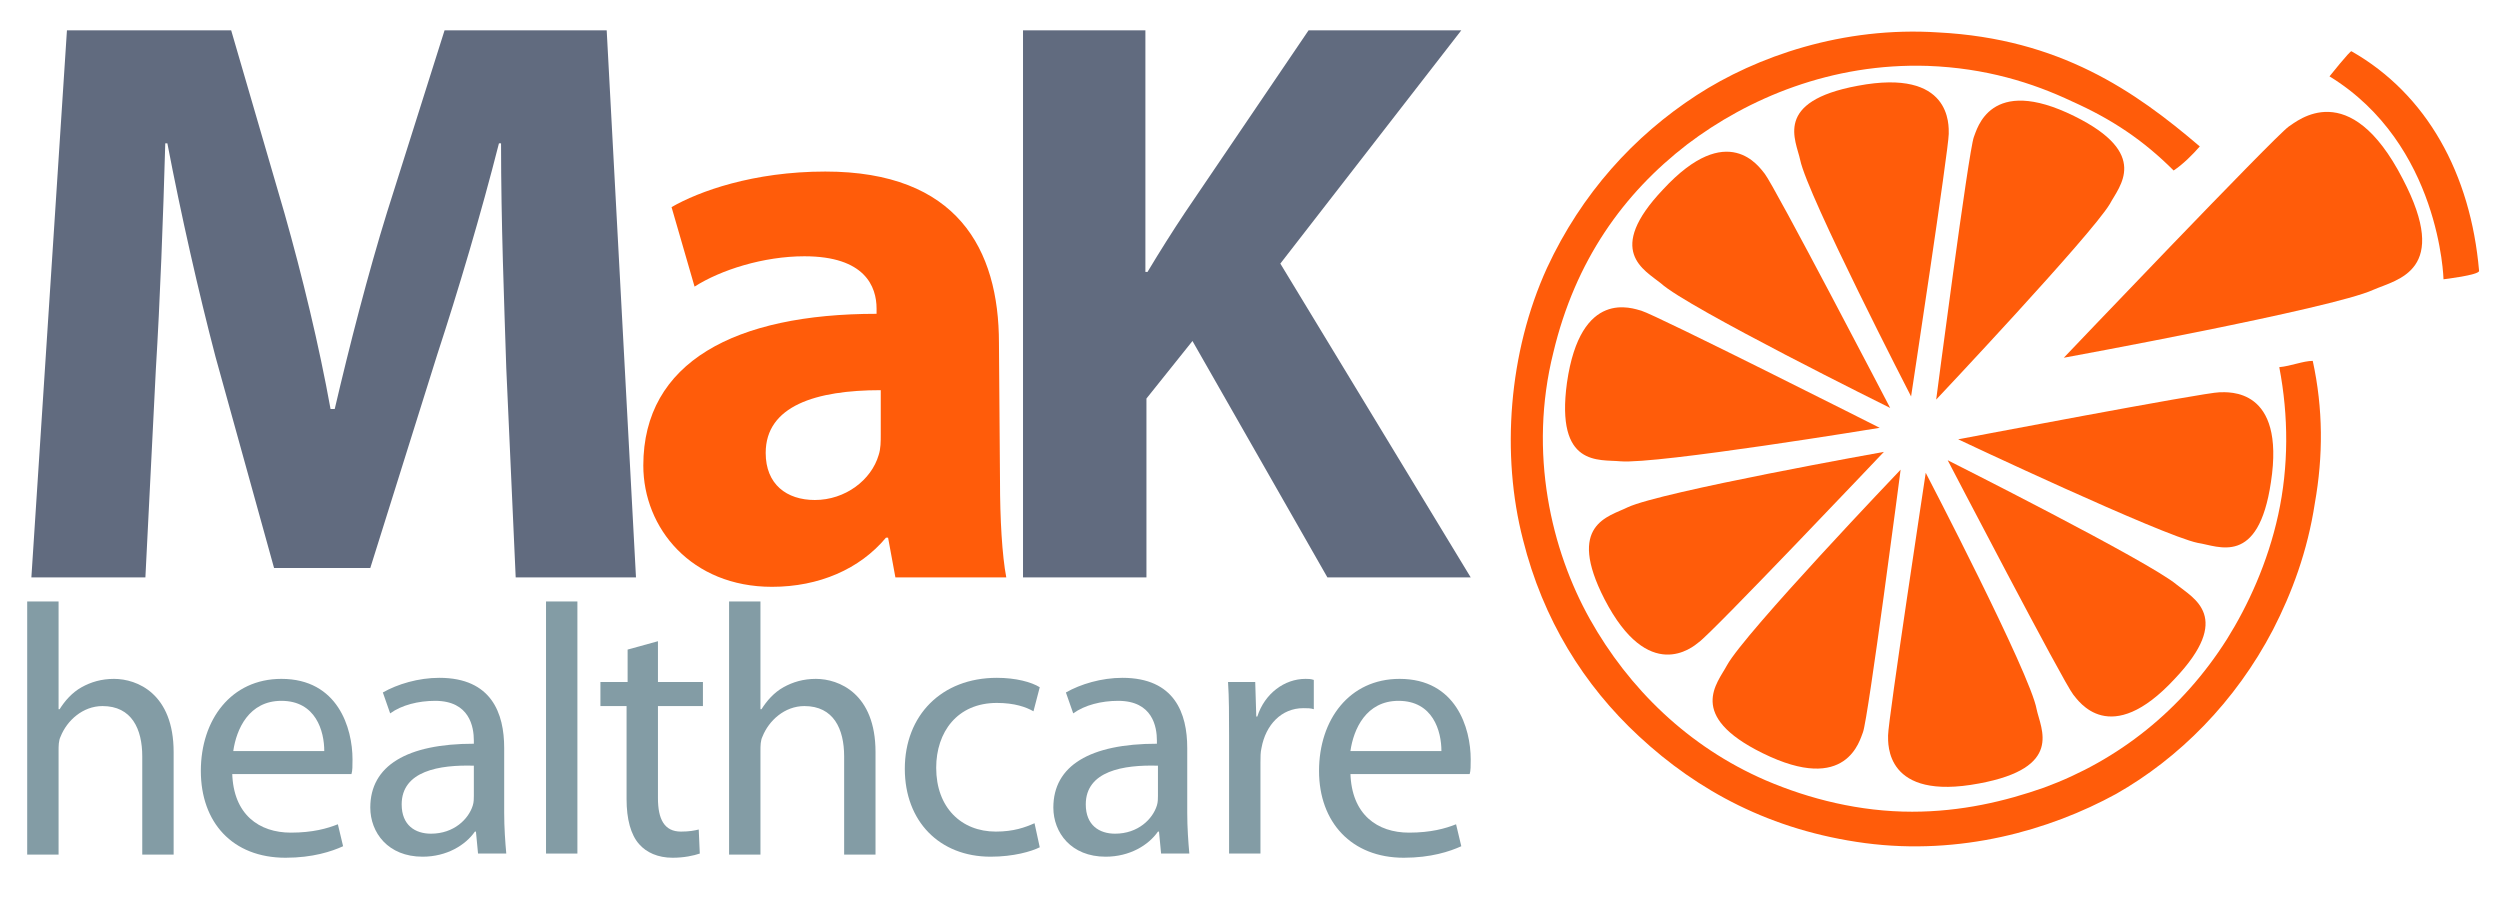 <?xml version="1.0" encoding="utf-8"?>
<!-- Generator: Adobe Illustrator 26.0.1, SVG Export Plug-In . SVG Version: 6.00 Build 0)  -->
<svg version="1.2" baseProfile="tiny" id="Layer_1" xmlns="http://www.w3.org/2000/svg" xmlns:xlink="http://www.w3.org/1999/xlink"
	 x="0px" y="0px" viewBox="0 0 239 86.3" overflow="visible" xml:space="preserve">
<g>
	<g>
		<path fill="#616B7F" d="M48.4,35.2c-0.2-6.3-0.5-13.9-0.5-21.5h-0.2c-1.7,6.7-3.9,14.1-5.9,20.2l-6.4,20.4h-9.2l-5.6-20.2
			C19,28,17.3,20.5,16,13.7h-0.2c-0.2,7.1-0.5,15.1-0.9,21.6l-1,19.9H3L6.4,2.9h15.7l5.1,17.5c1.7,6,3.3,12.6,4.4,18.7H32
			c1.4-6,3.2-13,5-18.8l5.5-17.4H58l2.8,52.3H49.3L48.4,35.2z"/>
		<path fill="#FF5C0A" d="M95.6,46c0,3.6,0.2,7.1,0.6,9.2H85.6l-0.7-3.8h-0.2c-2.5,3-6.4,4.7-10.9,4.7c-7.7,0-12.3-5.6-12.3-11.6
			c0-9.9,8.8-14.5,22.3-14.5v-0.5c0-2.1-1.1-5-6.9-5c-3.9,0-8,1.3-10.5,2.9l-2.2-7.6c2.6-1.5,7.8-3.4,14.7-3.4
			c12.6,0,16.6,7.4,16.6,16.4L95.6,46L95.6,46z M84.2,37.3c-6.2,0-11,1.5-11,6c0,3,2,4.5,4.7,4.5c2.9,0,5.4-1.9,6.1-4.3
			c0.2-0.6,0.2-1.3,0.2-2C84.2,41.5,84.2,37.3,84.2,37.3z"/>
		<path fill="#616B7F" d="M97.8,2.9h11.7V26h0.2c1.2-2,2.4-3.9,3.6-5.7l11.8-17.4h14.6l-17.3,22.3l18.2,30h-13.7L114,32.6l-4.4,5.5
			v17.1H97.8V2.9z"/>
	</g>
	<g>
		<path fill="#FF5C0A" d="M233,20.1"/>
		<path fill="#FF5C0A" d="M179.7,40.9c0,0-21.4-10.8-22.8-11.2c-0.8-0.2-5.8-2.2-7.1,6.9c-1.1,8.1,3.1,7.3,5.1,7.5
			C158.4,44.4,179.7,40.9,179.7,40.9z"/>
		<path fill="#FF5C0A" d="M180.7,39c0,0-11.1-21.3-12-22.4c-0.5-0.6-3.5-5.2-9.7,1.5c-5.6,5.9-1.8,7.7-0.2,9
			C161.3,29.4,180.7,39,180.7,39z"/>
		<path fill="#FF5C0A" d="M182.7,37.9c0,0,3.6-23.7,3.6-25.1c0-0.8,0.3-6.3-8.7-4.6c-8.1,1.5-5.9,5.2-5.5,7.1
			C172.8,18.7,182.7,37.9,182.7,37.9z"/>
		<path fill="#FF5C0A" d="M180.1,43.2c0,0-16.5,17.4-17.7,18.2c-0.6,0.5-4.8,4-9-4.1c-3.7-7.2,0.4-7.9,2.2-8.8
			C158.8,47,180.1,43.2,180.1,43.2z"/>
		<path fill="#FF5C0A" d="M181.7,44.9c0,0-3.1,23.8-3.6,25.1c-0.3,0.7-1.5,6-9.6,2c-7.3-3.6-4.3-6.7-3.4-8.4
			C166.8,60.5,181.7,44.9,181.7,44.9z"/>
		<path fill="#FF5C0A" d="M187.2,42c0,0,23.6-4.5,25-4.5c0.8,0,6.3-0.5,4.9,8.6c-1.2,8.1-5,6.1-7,5.8C206.7,51.2,187.2,42,187.2,42z
			"/>
		<path fill="#FF5C0A" d="M197.3,34.2c0,0,20.1-21.1,21.5-22.1c0.8-0.5,5.8-4.9,10.9,5c4.6,8.8-0.5,9.6-2.8,10.6
			C223,29.5,197.3,34.2,197.3,34.2z"/>
		<path fill="#FF5C0A" d="M185.1,38.2c0,0,3.1-23.8,3.6-25.1c0.3-0.7,1.5-6,9.6-2c7.3,3.6,4.3,6.7,3.4,8.4
			C199.9,22.5,185.1,38.2,185.1,38.2z"/>
		<path fill="#FF5C0A" d="M186.2,44c0,0,11.1,21.3,12,22.4c0.5,0.6,3.5,5.2,9.7-1.5c5.6-5.9,1.8-7.7,0.2-9
			C205.5,53.7,186.2,44,186.2,44z"/>
		<path fill="#FF5C0A" d="M184.1,45.2c0,0-3.6,23.7-3.6,25.1c0,0.8-0.3,6.3,8.7,4.6c8.1-1.5,5.9-5.2,5.5-7.1
			C194.1,64.4,184.1,45.2,184.1,45.2z"/>
		<path fill-rule="evenodd" fill="#FF5C0A" d="M210.3,14c-0.7,0.8-1.6,1.7-2.5,2.3c-2.9-2.9-5.9-4.9-9.7-6.6
			c-3.8-1.8-8.3-3.2-13.8-3.4c-9.2-0.3-17.2,3.1-23,7.5c-6.1,4.7-10.7,11.1-12.8,19.9c-2.4,9.6-0.2,18.9,3.5,25.5
			c3.7,6.6,9.4,12.2,16.8,15.4c4.2,1.8,9,3,14,3c4.7,0,8.9-1,12.6-2.3c7.1-2.6,13.2-7.4,17.5-14.2c2-3.2,3.9-7.3,4.9-11.9
			c1-4.6,1-9.4,0.1-14.1c1.1-0.1,2.3-0.6,3.2-0.6c1,4.6,1,9.1,0.2,13.6c-0.7,4.6-2.2,8.6-4,12.1c-3.6,6.9-9,12.3-15,15.7
			c-6.4,3.5-14.9,5.9-24,4.7c-9-1.2-16-5-21.6-10.2c-5.3-4.9-9.2-11.2-11.1-18.8c-2.1-8.1-1.4-17.9,2.3-26
			c3.3-7.1,8.3-12.6,14.3-16.5c5.7-3.7,14-6.6,23.1-6C196.9,3.7,204.1,8.7,210.3,14z"/>
		<path fill="#FF5C0A" d="M201.1,34.2"/>
		<path fill="#FF5C0A" d="M222.7,7.3c0,0,2-2.5,2.1-2.4c7.2,4.1,11.4,11.7,12.2,21c0,0.4-3.4,0.8-3.4,0.8S233.3,13.8,222.7,7.3z"/>
	</g>
</g>
<g>
	<path fill="#839CA5" d="M2.6,57.5h3v10.3h0.1c0.5-0.8,1.2-1.6,2.1-2.1c0.9-0.5,1.9-0.8,3.1-0.8c2.2,0,5.7,1.4,5.7,7v9.8h-3v-9.4
		c0-2.6-1-4.8-3.8-4.8c-1.9,0-3.4,1.4-4,2.9c-0.2,0.4-0.2,0.9-0.2,1.4v9.9h-3V57.5z"/>
	<path fill="#839CA5" d="M22.2,73.9c0.1,4,2.6,5.7,5.6,5.7c2.1,0,3.5-0.4,4.5-0.8l0.5,2.1c-1.1,0.5-2.9,1.1-5.5,1.1
		c-5.1,0-8.1-3.4-8.1-8.3c0-4.9,2.9-8.8,7.7-8.8c5.4,0,6.8,4.7,6.8,7.7c0,0.6,0,1.1-0.1,1.4H22.2z M31,71.8c0-1.9-0.8-4.8-4.1-4.8
		c-3.1,0-4.3,2.7-4.6,4.8H31z"/>
	<path fill="#839CA5" d="M48.2,77.7c0,1.4,0.1,2.8,0.2,3.9h-2.7l-0.2-2.1h-0.1c-0.9,1.3-2.7,2.4-5,2.4c-3.3,0-5-2.3-5-4.7
		c0-4,3.5-6.1,9.9-6.1v-0.3c0-1.3-0.4-3.8-3.7-3.8c-1.6,0-3.2,0.4-4.3,1.2l-0.7-2c1.4-0.8,3.4-1.4,5.4-1.4c5,0,6.2,3.4,6.2,6.7V77.7
		z M45.3,73.2c-3.3-0.1-6.9,0.5-6.9,3.7c0,2,1.3,2.8,2.8,2.8c2.2,0,3.6-1.4,4-2.7c0.1-0.3,0.1-0.7,0.1-0.9V73.2z"/>
	<path fill="#839CA5" d="M52.2,57.5h3v24.1h-3V57.5z"/>
	<path fill="#839CA5" d="M62.9,61.3v3.9h4.3v2.3h-4.3v8.8c0,2,0.6,3.2,2.2,3.2c0.8,0,1.3-0.1,1.7-0.2l0.1,2.3
		c-0.6,0.2-1.5,0.4-2.6,0.4c-1.4,0-2.5-0.5-3.2-1.3c-0.8-0.9-1.2-2.4-1.2-4.3v-8.9h-2.5v-2.3H60v-3.1L62.9,61.3z"/>
	<path fill="#839CA5" d="M69.7,57.5h3v10.3h0.1c0.5-0.8,1.2-1.6,2.1-2.1c0.9-0.5,1.9-0.8,3.1-0.8c2.2,0,5.7,1.4,5.7,7v9.8h-3v-9.4
		c0-2.6-1-4.8-3.8-4.8c-1.9,0-3.4,1.4-4,2.9c-0.2,0.4-0.2,0.9-0.2,1.4v9.9h-3V57.5z"/>
	<path fill="#839CA5" d="M99.4,81c-0.8,0.4-2.5,0.9-4.7,0.9c-4.9,0-8.2-3.4-8.2-8.4c0-5.1,3.5-8.7,8.8-8.7c1.8,0,3.3,0.4,4.1,0.9
		L98.8,68c-0.7-0.4-1.8-0.8-3.5-0.8c-3.8,0-5.8,2.8-5.8,6.2c0,3.8,2.4,6.1,5.7,6.1c1.7,0,2.8-0.4,3.7-0.8L99.4,81z"/>
	<path fill="#839CA5" d="M113.5,77.7c0,1.4,0.1,2.8,0.2,3.9h-2.7l-0.2-2.1h-0.1c-0.9,1.3-2.7,2.4-5,2.4c-3.3,0-5-2.3-5-4.7
		c0-4,3.5-6.1,9.9-6.1v-0.3c0-1.3-0.4-3.8-3.7-3.8c-1.6,0-3.2,0.4-4.3,1.2l-0.7-2c1.4-0.8,3.4-1.4,5.4-1.4c5,0,6.2,3.4,6.2,6.7V77.7
		z M110.7,73.2c-3.3-0.1-6.9,0.5-6.9,3.7c0,2,1.3,2.8,2.8,2.8c2.2,0,3.6-1.4,4-2.7c0.1-0.3,0.1-0.7,0.1-0.9V73.2z"/>
	<path fill="#839CA5" d="M117.5,70.3c0-1.9,0-3.6-0.1-5.1h2.6l0.1,3.3h0.1c0.7-2.2,2.6-3.6,4.6-3.6c0.3,0,0.5,0,0.8,0.1v2.8
		c-0.3-0.1-0.6-0.1-1-0.1c-2.1,0-3.6,1.6-4,3.8c-0.1,0.4-0.1,0.9-0.1,1.4v8.7h-3V70.3z"/>
	<path fill="#839CA5" d="M129.1,73.9c0.1,4,2.6,5.7,5.6,5.7c2.1,0,3.5-0.4,4.5-0.8l0.5,2.1c-1.1,0.5-2.9,1.1-5.5,1.1
		c-5,0-8.1-3.4-8.1-8.3c0-4.9,2.9-8.8,7.7-8.8c5.4,0,6.8,4.7,6.8,7.7c0,0.6,0,1.1-0.1,1.4H129.1z M137.8,71.8c0-1.9-0.8-4.8-4.1-4.8
		c-3.1,0-4.3,2.7-4.6,4.8H137.8z"/>
</g>
</svg>

